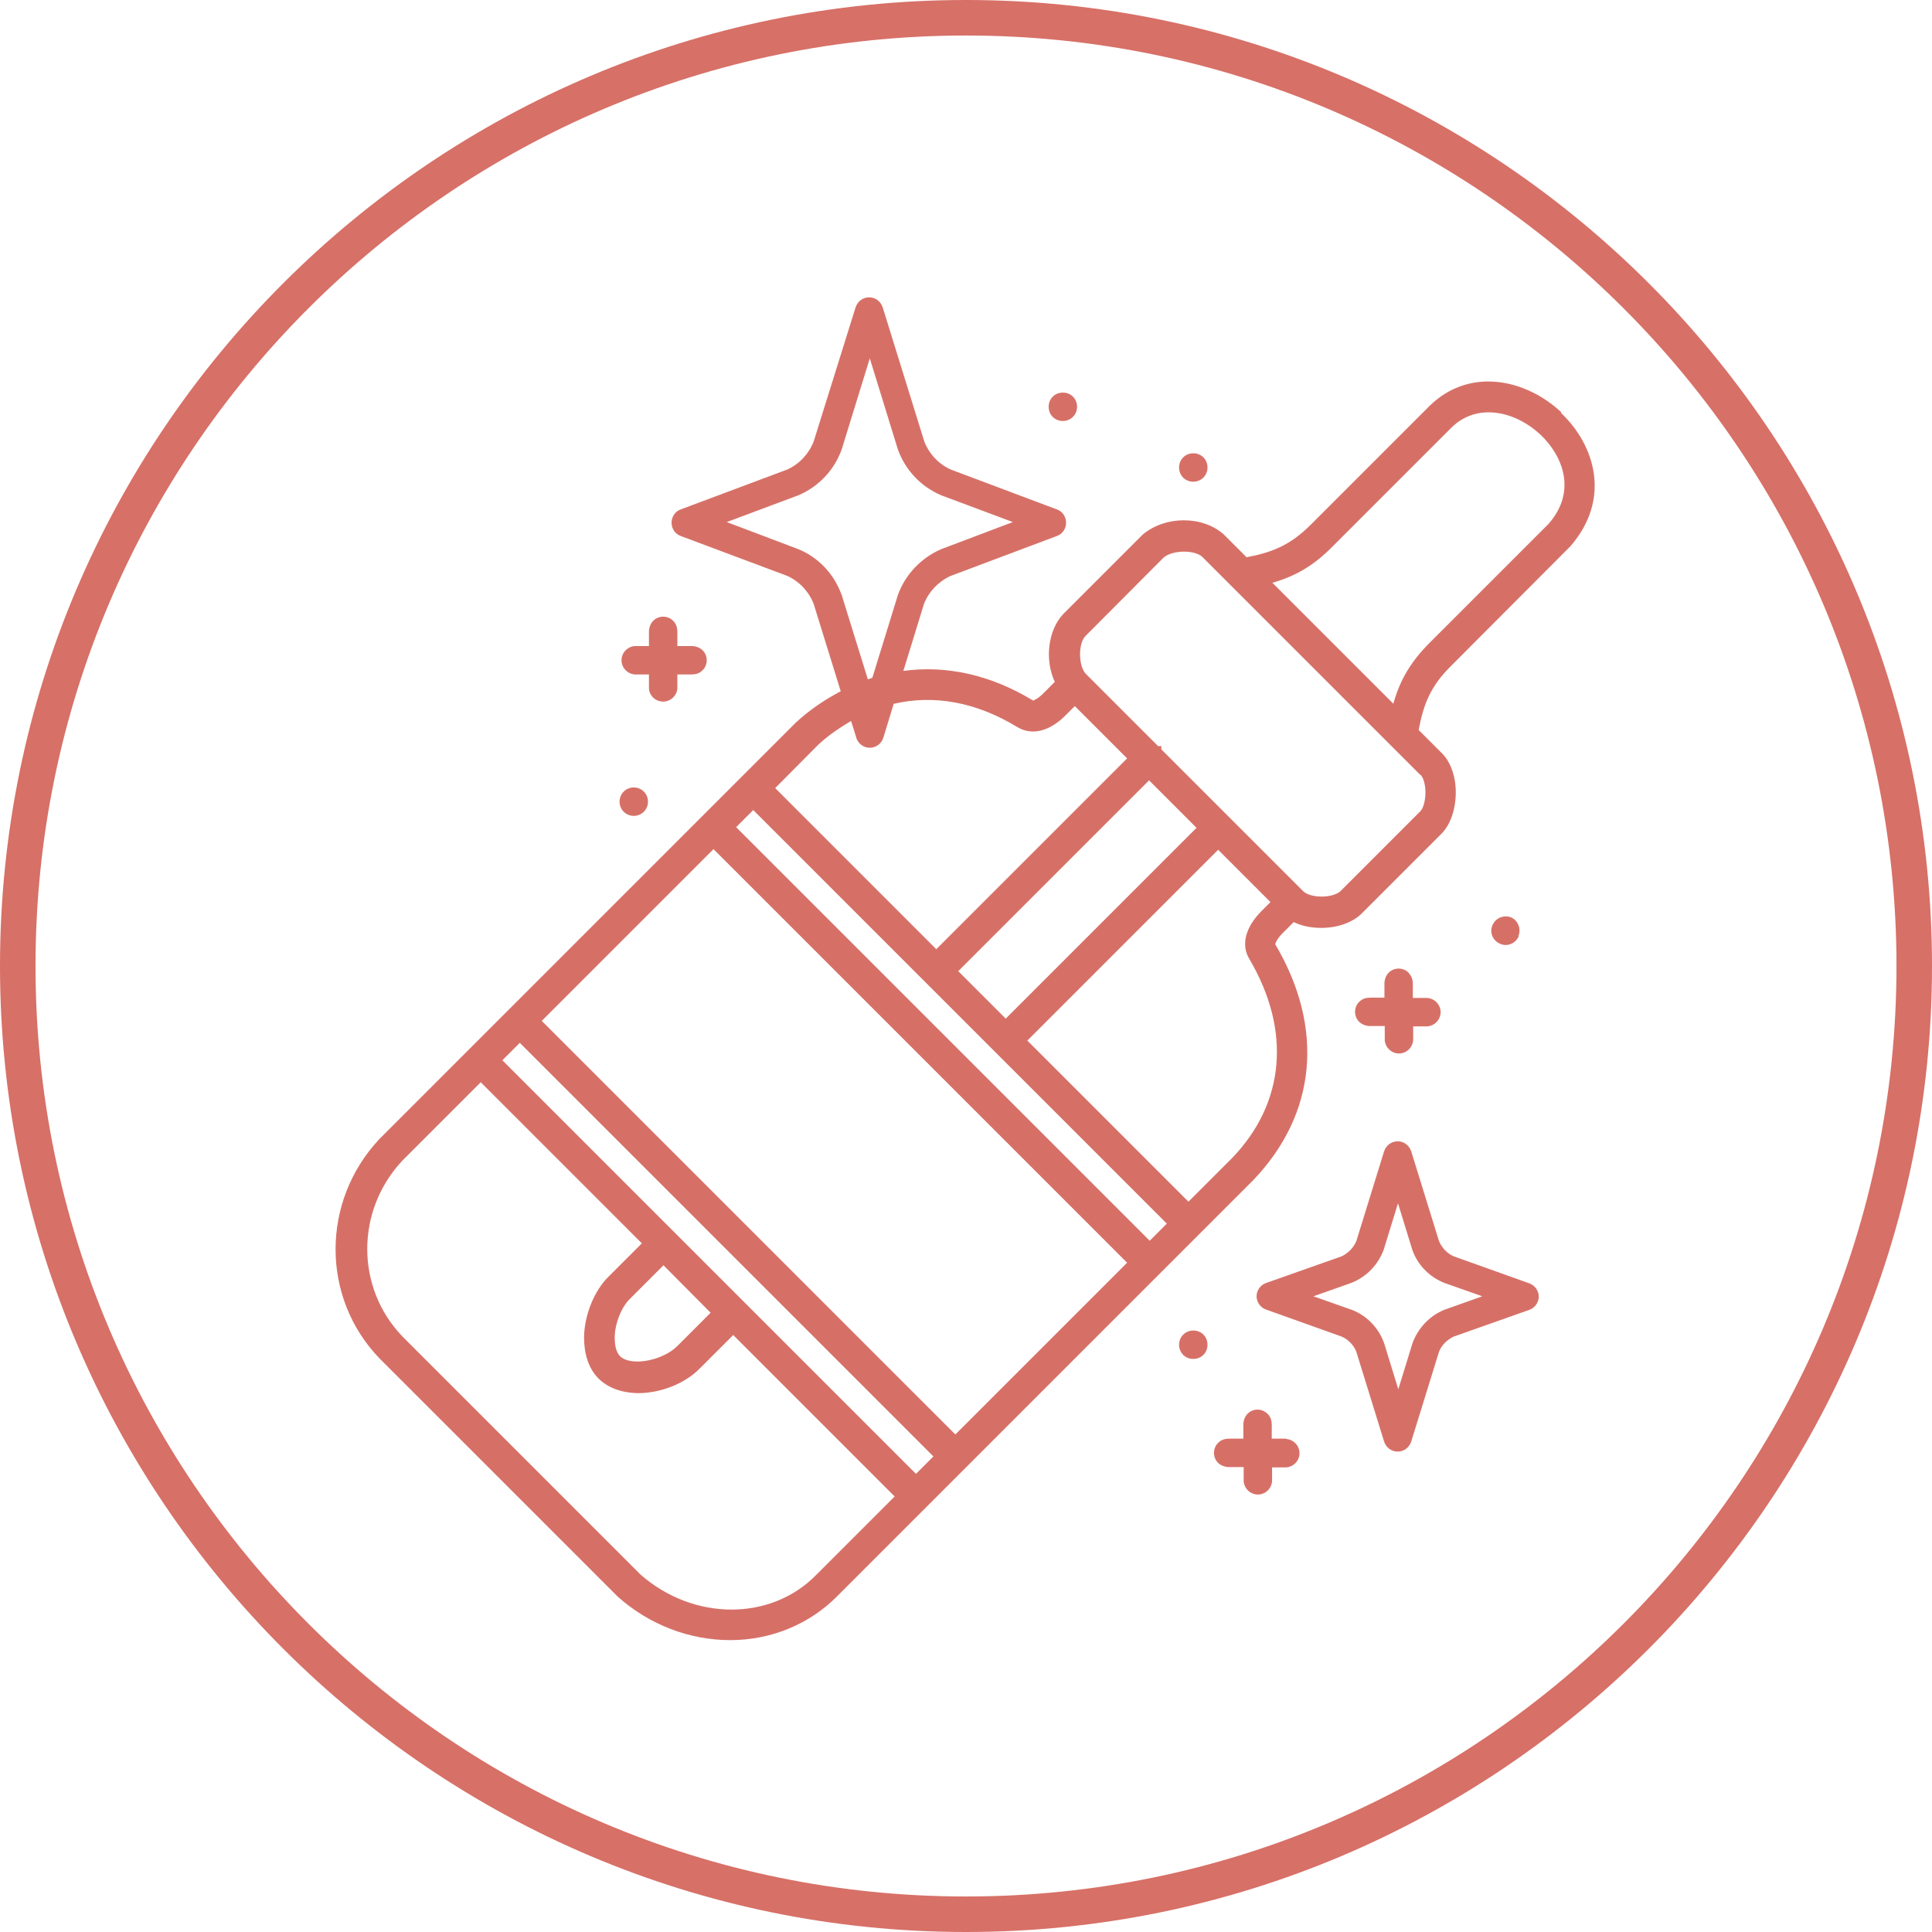 <?xml version="1.0" encoding="UTF-8"?>
<svg id="Layer_2" data-name="Layer 2" xmlns="http://www.w3.org/2000/svg" viewBox="0 0 59.84 59.84">
  <defs>
    <style>
      .cls-1 {
        fill: #d77067;
      }

      .cls-2 {
        fill: #d67067;
      }
    </style>
  </defs>
  <g id="Layer_1-2" data-name="Layer 1">
    <g>
      <path class="cls-1" d="M29.92,59.84C13.42,59.84,0,46.42,0,29.92S13.42,0,29.92,0s29.92,13.42,29.92,29.92-13.42,29.92-29.92,29.92ZM29.92,1.1C14.03,1.1,1.1,14.03,1.1,29.92s12.93,28.82,28.82,28.82,28.82-12.93,28.82-28.82S45.81,1.1,29.92,1.1Z"/>
      <g>
        <path class="cls-2" d="M48.37,12.78c-1.09-1.03-2.84-1.43-4.09-.21l-3.68,3.68c-.64,.64-1.2,.86-1.99,1.01l-.72-.72c-.66-.57-1.8-.57-2.5,.02l-2.46,2.46c-.47,.5-.58,1.41-.26,2.1l-.34,.34c-.17,.18-.31,.23-.33,.24-1.31-.8-2.69-1.1-4.02-.92l.64-2.08c.15-.38,.45-.69,.82-.86l3.3-1.24c.17-.06,.28-.23,.28-.41s-.11-.35-.28-.41l-3.3-1.24c-.37-.17-.66-.48-.81-.86l-1.29-4.16h0c-.06-.18-.22-.31-.42-.31s-.36,.13-.42,.31l-1.3,4.16c-.15,.38-.44,.69-.81,.86l-3.31,1.24c-.17,.06-.28,.23-.28,.41s.11,.35,.28,.41l3.31,1.24c.37,.17,.66,.48,.81,.86l.84,2.71c-.49,.26-.96,.57-1.4,.98l-12.89,12.89c-1.81,1.93-1.81,4.92,.01,6.8l7.38,7.38c.98,.87,2.22,1.34,3.48,1.34s2.45-.49,3.31-1.36l12.88-12.88c1.97-2.05,2.22-4.72,.69-7.31,0-.04,.06-.18,.23-.35l.34-.34c.25,.12,.54,.18,.85,.18,.52,0,.98-.17,1.26-.45l2.45-2.45c.29-.28,.46-.77,.46-1.3,0-.52-.18-.98-.45-1.23l-.7-.7c.15-.79,.36-1.35,1.01-1.99l3.69-3.7h0c1.27-1.46,.77-3.13-.3-4.14ZM19.82,48.75l-7.35-7.35c-1.46-1.51-1.46-3.91,0-5.46l2.42-2.42,4.99,4.99-1.03,1.03c-.44,.43-.75,1.18-.76,1.88,0,.52,.14,.96,.44,1.27,.29,.29,.71,.45,1.23,.46,.71,0,1.46-.3,1.91-.76l1.04-1.04,5,5-2.42,2.42h0c-1.41,1.45-3.81,1.44-5.45,0Zm1.16-7.06c-.28,.28-.79,.48-1.24,.48-.24,0-.43-.06-.53-.16-.15-.15-.17-.4-.17-.58,0-.43,.21-.95,.47-1.2l1.04-1.04,1.46,1.47-1.04,1.04Zm7.93,3.42l-.54,.54-12.81-12.81,.54-.54,12.81,12.81Zm6-6l-5.32,5.32-12.81-12.81,5.32-5.32,12.81,12.81Zm8.25-17.31l-3.75-3.75c.74-.21,1.3-.55,1.87-1.13l3.68-3.68c.81-.79,1.99-.49,2.75,.22,.68,.64,1.15,1.75,.25,2.77l-3.68,3.68c-.57,.57-.91,1.13-1.12,1.87Zm.84,2.2c.07,.06,.15,.27,.15,.54h0c0,.3-.08,.52-.17,.6l-2.46,2.46c-.08,.08-.29,.17-.58,.17s-.49-.08-.58-.17l-2.3-2.3-.05-.05-2.04-2.04v-.1h-.1l-2.24-2.24c-.23-.25-.24-.93-.01-1.17l2.42-2.43c.28-.24,.95-.24,1.19-.03l6.76,6.76Zm-5.3,5.71c1.3,2.21,1.1,4.46-.54,6.16l-1.35,1.35-4.99-4.99,5.91-5.91,1.62,1.62-.27,.27c-.51,.51-.65,1.06-.38,1.5Zm-12.18-6.86h0c.06,.18,.22,.31,.42,.31s.36-.13,.42-.31l.32-1.05c1.24-.29,2.55-.06,3.83,.72,.45,.27,1,.14,1.51-.38l.27-.27,1.62,1.62-5.91,5.91-4.99-4.99,1.33-1.34c.32-.3,.67-.53,1.02-.74l.16,.51Zm3.16,7.23l5.91-5.91,1.47,1.47-5.91,5.91-1.47-1.47Zm6.46,7.82l-.53,.53-12.81-12.81,.53-.53,12.81,12.81Zm-10.07-19.47c-.23-.64-.71-1.16-1.34-1.42l-2.22-.84,2.22-.83c.63-.27,1.11-.78,1.34-1.42l.87-2.82,.87,2.82c.23,.64,.71,1.15,1.34,1.42l2.22,.83-2.22,.84c-.62,.27-1.11,.78-1.34,1.42l-.79,2.56s-.09,.04-.14,.05l-.81-2.61Z"/>
        <path class="cls-2" d="M47.37,39.75h0s-2.35-.84-2.35-.84c-.2-.09-.36-.26-.45-.47l-.86-2.78h0c-.06-.18-.22-.31-.42-.31s-.36,.13-.42,.31l-.86,2.78c-.09,.21-.25,.37-.45,.47l-2.35,.83h0c-.17,.06-.29,.23-.29,.41s.12,.35,.29,.41l2.35,.84h0c.2,.09,.37,.26,.45,.47l.86,2.78c.06,.18,.22,.31,.42,.31s.36-.13,.42-.31l.86-2.78h0c.08-.21,.25-.37,.45-.47l2.35-.83c.17-.06,.29-.23,.29-.41s-.12-.35-.29-.41Zm-2.64,.82c-.46,.19-.81,.57-.98,1.03l-.44,1.43-.44-1.43h0c-.17-.47-.53-.85-1-1.03l-1.19-.42,1.19-.42c.46-.19,.82-.56,.99-1.03l.44-1.43,.44,1.43h0c.16,.47,.52,.84,.98,1.03l1.19,.42-1.18,.42Z"/>
        <path class="cls-2" d="M19.66,20.89h.44v.44c.02,.23,.21,.4,.44,.4s.42-.18,.44-.4v-.44h.44c.12,0,.24-.03,.33-.12,.09-.08,.14-.2,.14-.32s-.05-.24-.14-.32c-.09-.08-.21-.12-.33-.12h-.44v-.44c0-.12-.03-.24-.12-.33-.08-.09-.2-.14-.32-.14s-.24,.05-.32,.14c-.08,.09-.12,.21-.12,.33v.44h-.44c-.23,.02-.41,.21-.41,.44s.18,.42,.41,.44Z"/>
        <path class="cls-2" d="M43.64,30.14c-.08-.09-.2-.14-.32-.14s-.24,.05-.32,.14c-.08,.09-.12,.21-.12,.33v.43h-.44c-.12,0-.24,.03-.33,.12-.09,.08-.14,.2-.14,.32s.05,.24,.14,.32c.09,.08,.21,.12,.33,.12h.45v.44c.02,.23,.21,.41,.44,.41s.42-.18,.44-.41v-.43h.44c.23-.02,.41-.21,.41-.44s-.18-.42-.41-.44h-.01s-.44,0-.44,0v-.43c0-.12-.03-.24-.12-.33Z"/>
        <path class="cls-2" d="M39.84,44.56h-.01s-.44,0-.44,0v-.43c0-.12-.03-.24-.12-.33s-.2-.14-.32-.14-.24,.05-.32,.14-.12,.21-.12,.33v.43h-.44c-.12,0-.24,.03-.33,.12-.09,.08-.14,.2-.14,.32s.05,.24,.14,.32c.09,.08,.21,.12,.33,.12h.45v.44c.02,.23,.21,.41,.44,.41s.42-.18,.44-.41v-.43h.44c.23-.02,.41-.21,.41-.44s-.18-.42-.41-.44Z"/>
        <path class="cls-2" d="M47.03,28.99c.07-.16,.03-.35-.09-.48s-.31-.16-.48-.09c-.16,.07-.27,.23-.27,.41,0,.24,.2,.43,.44,.44,.18,0,.34-.11,.41-.27Z"/>
        <path class="cls-2" d="M19.63,25.27c.24,0,.44-.19,.44-.44s-.2-.44-.44-.44-.44,.19-.44,.44,.2,.44,.44,.44Z"/>
        <path class="cls-2" d="M36.96,14.92c.24,0,.44-.19,.44-.44s-.19-.44-.44-.44-.44,.19-.44,.44,.19,.44,.44,.44Z"/>
        <path class="cls-2" d="M32.92,13.04c.24,0,.44-.19,.44-.44s-.19-.44-.44-.44-.44,.19-.44,.44,.19,.44,.44,.44Z"/>
        <path class="cls-2" d="M36.96,41.21c-.24,0-.44,.19-.44,.44s.19,.44,.44,.44,.44-.19,.44-.44-.19-.44-.44-.44Z"/>
      </g>
    </g>
  </g>
</svg>